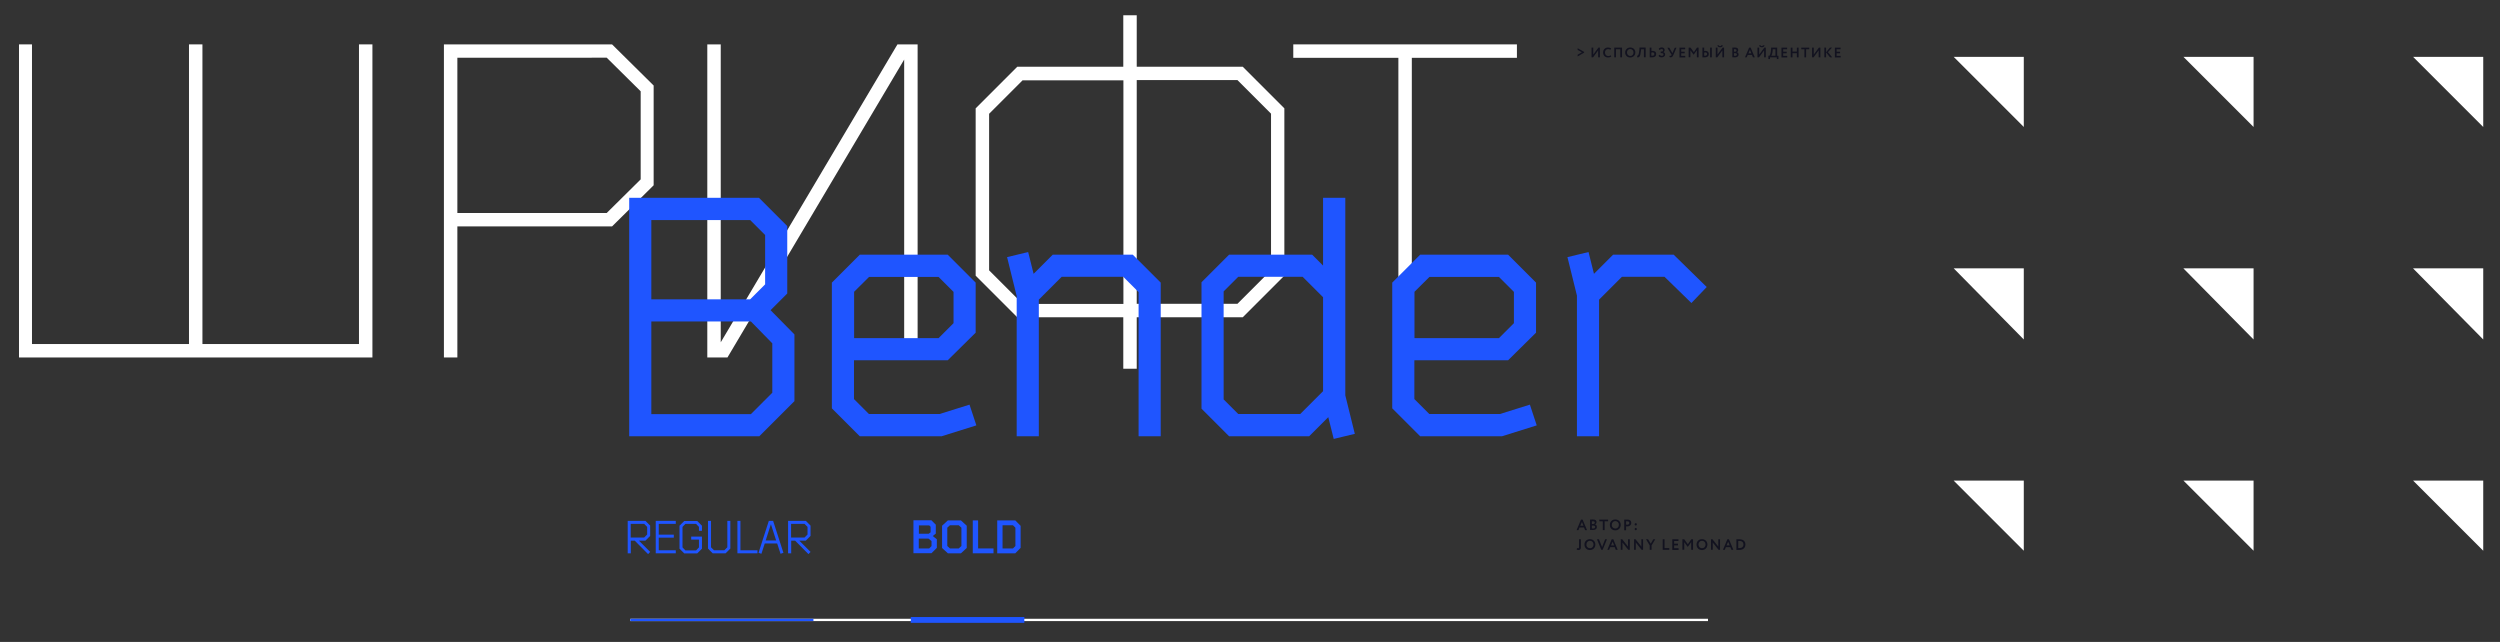 <?xml version="1.0" encoding="UTF-8"?> <!-- Generator: Adobe Illustrator 22.1.0, SVG Export Plug-In . SVG Version: 6.00 Build 0) --> <svg xmlns="http://www.w3.org/2000/svg" xmlns:xlink="http://www.w3.org/1999/xlink" id="Layer_1" x="0px" y="0px" viewBox="0 0 2157.5 554" style="enable-background:new 0 0 2157.5 554;" xml:space="preserve"><rect x="0" y="0" width="2157.5" height="554" fill="#333333" stroke="none"/> <style type="text/css"> .st0{enable-background:new ;} .st1{fill:#FFFFFF;} .st2{fill:none;stroke:#FFFFFF;stroke-width:2;} .st3{fill:#1F55FF;} .st4{fill:#12121F;} .st5{fill:none;stroke:#1F55FF;stroke-width:2;} .st6{fill:none;stroke:#1F55FF;stroke-width:5;} </style> <g transform="translate(51 -5848)"> <g class="st0"> <path class="st1" d="M-34.6,6156.5v-270.2h11.2v258.6h135.5v-258.6h11.6v258.6h135.1v-258.6h11.6v270.2H-34.6z"></path> <path class="st1" d="M343.7,6156.5h-11.6v-270.2h145.1l35.9,35.5v86.1l-35.9,35.5H343.7V6156.5z M343.7,5897.9v133.9h128.9 l29.3-29v-76l-29.3-29H343.7z"></path> <path class="st1" d="M576.8,6156.5h-17.4v-270.2H571v257.1l152.5-257.1h17.4v270.2h-11.6v-257.1L576.8,6156.5z"></path> <path class="st1" d="M918.4,5905.6v-44.4H930v44.4h91.5l35.9,35.9v144.4l-35.9,35.9H930v44.4h-11.6v-44.4h-91.5l-35.9-35.9v-144.4 l35.9-35.9H918.4z M831.6,5917.2l-29,29v135.1l29,29h86.9v-193H831.6z M930,5917.2v193h86.9l29-29v-135.1l-29-29H930z"></path> <path class="st1" d="M1167.4,6156.5h-11.6v-258.6h-90.7v-11.6h193v11.6h-90.7V6156.5z"></path> </g> <line class="st2" x1="493" y1="6383" x2="1423" y2="6383"></line> <g class="st0"> <path class="st3" d="M634.6,6136.6v57.6l-30.3,30.3H492v-205.8h112l24.4,24.4v58.2l-14.4,14.4L634.6,6136.6z M511.1,6106.3h85.3 l12.9-12.9v-42.6l-12.9-12.9h-85.3V6106.3z M597,6125.4h-85.9v80H597l18.5-18.5v-42.6L597,6125.4z"></path> <path class="st3" d="M785.7,6197.2l5.9,17.9l-30,9.4h-70.6l-24.1-24.1v-108.5l24.1-24.1h75.9l24.1,24.1v43.2l-24.1,23.8h-80.9 v33.5l12.9,12.9h60.9L785.7,6197.2z M686.1,6099.8v40H759l12.9-12.9v-27l-12.9-12.9h-60L686.1,6099.8z"></path> <path class="st3" d="M826.3,6103.1l-8.2-33.2l18.2-4.4l4.7,18.8l16.5-16.5h69.1l24.1,24.1v132.6h-19.1v-124.4l-13.2-13.2h-53.2 l-19.7,19.7v117.9h-19.1V6103.1z"></path> <path class="st3" d="M1090.9,6018.7h19.1v170.5l8.2,33.2l-18.2,4.4l-4.7-18.8l-16.5,16.5h-69.1l-23.8-23.8v-109.1l23.8-23.8h71.7 l9.4,9.4V6018.7z M1073.2,6086.9h-55.6l-12.6,12.6v93.2l12.6,12.6h53.5l19.7-19.7v-81.1L1073.2,6086.9z"></path> <path class="st3" d="M1269.3,6197.2l5.9,17.9l-30,9.4h-70.6l-24.1-24.1v-108.5l24.1-24.1h75.9l24.1,24.1v43.2l-24.1,23.8h-80.9 v33.5l12.9,12.9h60.9L1269.3,6197.2z M1169.7,6099.8v40h72.9l12.9-12.9v-27l-12.9-12.9h-60L1169.7,6099.8z"></path> <path class="st3" d="M1348.7,6086.9l-19.7,19.7v117.9h-19.1v-121.4l-8.2-33.2l18.2-4.4l4.7,18.8l16.5-16.5h52.3l28.5,27.9 l-13.2,13.8l-23.2-22.6H1348.7z"></path> </g> <g class="st0"> <path class="st3" d="M493.3,6325.5h-2.6v-28H506l4.1,4.1v8.9l-4.1,4.1h-5.6l9.7,9.7l-1.8,1.9l-11.5-11.6h-3.4V6325.5z M493.3,6300.1v11.8h11.6l2.6-2.6v-6.6l-2.6-2.6H493.3z"></path> <path class="st3" d="M514.9,6297.5h17.3v2.6h-14.7v9.3h13v2.6h-13v10.9h14.7v2.6h-17.3V6297.5z"></path> <path class="st3" d="M554.8,6306.1h-2.6v-3.4l-2.5-2.6h-9.2l-2.5,2.6v17.7l2.5,2.6h9.2l2.5-2.6v-6.7h-6.7v-2.6h9.3v10.4l-4.1,4.1 h-11.2l-4.1-4.1v-19.8l4.1-4.1h11.2l4.1,4.1V6306.1z"></path> <path class="st3" d="M560,6321.4v-23.9h2.6v22.8l2.6,2.6h8.9l2.6-2.6v-22.8h2.6v23.9l-4.1,4.1h-11.2L560,6321.4z"></path> <path class="st3" d="M585.4,6297.5h2.6v25.4h14.7v2.6h-17.3V6297.5z"></path> <path class="st3" d="M606.1,6325.9l-2.5-0.8l8.9-27.6h3.7l8.9,27.6l-2.5,0.8l-2.9-8.9h-10.7L606.1,6325.9z M618.8,6314.4l-4.5-14 l-4.5,14H618.8z"></path> <path class="st3" d="M631.7,6325.5h-2.6v-28h15.3l4.1,4.1v8.9l-4.1,4.1h-5.6l9.7,9.7l-1.8,1.9l-11.5-11.6h-3.4V6325.5z M631.7,6300.1v11.8h11.6l2.6-2.6v-6.6l-2.6-2.6H631.7z"></path> </g> <g class="st0"> <path class="st3" d="M757.5,6313.4v7.4l-4.6,4.6h-15.6v-28.4h15.5l3.8,3.8v7.7l-2.6,2.1L757.5,6313.4z M741.9,6308.6h8.6l1.6-1.2 v-4.8l-1.2-1.2h-8.9V6308.6z M750.3,6312.8h-8.4v8.5h9l2-2v-4.4L750.3,6312.8z"></path> <path class="st3" d="M778.3,6297.1l5,4.6v19.2l-5,4.6h-11.3l-5-4.6v-19.2l5-4.6H778.3z M776.4,6301.3h-7.6l-2.3,2.1v15.8l2.3,2.1 h7.6l2.3-2.1v-15.8L776.4,6301.3z"></path> <path class="st3" d="M788.5,6297.1h4.6v24.2h13.3v4.2h-17.9V6297.1z"></path> <path class="st3" d="M825.2,6297.1l4.6,4.7v19l-4.6,4.7h-15.6v-28.4H825.2z M823.2,6301.3h-9v20h9l2.1-2.1v-15.8L823.2,6301.3z"></path> </g> <g class="st0"> <path class="st4" d="M1310.5,5896.7v-1.5l3.7-2.1l-3.7-2v-1.5l5.6,3.2v0.6L1310.5,5896.7z"></path> <path class="st4" d="M1322.5,5897.5v-8.4h1.5v6l4.4-6h1.3v8.4h-1.5v-6l-4.4,6H1322.5z"></path> <path class="st4" d="M1339.5,5896.7c-0.5,0.6-1.6,0.9-2.7,0.9c-2.6,0-4.3-1.7-4.3-4.3c0-2.4,1.5-4.3,4.3-4.3c1.1,0,2,0.3,2.6,0.9 l-0.7,1.1c-0.5-0.3-1.1-0.6-1.9-0.6c-1.6,0-2.7,1.1-2.7,3c0,1.8,1.2,3,2.9,3c0.7,0,1.4-0.2,2-0.7L1339.5,5896.7z"></path> <path class="st4" d="M1347.3,5890.5h-3.7v7h-1.5v-8.4h6.7v8.4h-1.5V5890.5z"></path> <path class="st4" d="M1355.9,5889c2.5,0,4.4,1.7,4.4,4.3c0,2.5-1.9,4.3-4.4,4.3c-2.5,0-4.4-1.7-4.4-4.3 C1351.5,5890.9,1353.3,5889,1355.9,5889z M1355.9,5896.3c1.8,0,2.8-1.3,2.8-3c0-1.7-1.2-3-2.8-3c-1.6,0-2.8,1.2-2.8,3 C1353.1,5895,1354.3,5896.3,1355.9,5896.3z"></path> <path class="st4" d="M1367.7,5890.5h-2.4l-0.2,1.6c-0.5,4.9-1.6,5.7-3.2,5.4l0-1.5c0.6,0.1,1.5-0.2,1.9-5.3l0.1-1.7h5.3v8.4h-1.5 V5890.5z"></path> <path class="st4" d="M1374.1,5892c0.4,0,0.7-0.1,1-0.1c2.2,0,3.2,1.1,3.2,2.7c0,1.8-1.2,2.9-3.5,2.9c-0.8,0-1.6,0-2.1,0v-8.4h1.5 V5892z M1374.1,5893.4v2.7c0.3,0,0.5,0,0.8,0c1.1,0,1.8-0.4,1.8-1.5c0-0.9-0.7-1.4-1.7-1.4 C1374.7,5893.3,1374.4,5893.3,1374.1,5893.4z"></path> <path class="st4" d="M1380.3,5896.2l0.8-1c0.5,0.6,1.3,1,2,1c0.8,0,1.5-0.4,1.5-1.2c0-0.7-0.5-1.1-1.5-1.1h-0.9v-1.4h0.8 c0.6,0,1.2-0.4,1.2-1.1c0-0.7-0.5-1.1-1.2-1.1c-0.7,0-1.2,0.3-1.7,0.9l-0.9-1c0.6-0.8,1.6-1.3,2.7-1.3c1.5,0,2.5,0.8,2.5,2.3 c0,0.6-0.3,1.4-1.1,1.8v0c1,0.3,1.5,1,1.5,2c0,1.5-1.4,2.5-2.9,2.5C1381.6,5897.6,1380.7,5896.9,1380.3,5896.2z"></path> <path class="st4" d="M1393.1,5895.5c-0.6,1.3-1.2,2-2.3,2c-0.4,0-0.9-0.2-1.2-0.3l0.5-1.2c0.2,0.2,0.4,0.2,0.6,0.2 c0.4,0,0.7-0.2,0.8-0.6l0.1-0.3l-3.7-6.1h1.7l2.7,4.7l2-4.7h1.5L1393.1,5895.5z"></path> <path class="st4" d="M1398.4,5889.1h4.9v1.4h-3.4v2.1h3v1.4h-3v2.2h3.5v1.4h-5V5889.1z"></path> <path class="st4" d="M1406.4,5889.1h1.5l2.9,3.9l2.7-3.9h1.4v8.4h-1.5v-6.1l-2.7,3.7h-0.2l-2.7-3.7v6h-1.5V5889.1z"></path> <path class="st4" d="M1419.7,5892c0.4,0,0.7-0.1,0.9-0.1c2.1,0,3.1,1.1,3.1,2.7c0,1.8-1.2,2.9-3.4,2.9c-0.8,0-1.6,0-2.1,0v-8.4 h1.5V5892z M1419.7,5893.4v2.7c0.3,0,0.5,0,0.8,0c1.1,0,1.7-0.5,1.7-1.5c0-0.9-0.6-1.4-1.6-1.4 C1420.3,5893.3,1420.1,5893.3,1419.7,5893.4z M1424.8,5889.1h1.5v8.4h-1.5V5889.1z"></path> <path class="st4" d="M1429.7,5897.5v-8.4h1.5v6l4.4-6h1.3v8.4h-1.5v-6l-4.4,6H1429.7z M1432.4,5887.1c0.1,0.5,0.4,0.7,1,0.7 c0.5,0,0.9-0.2,1-0.7h1.4c0,1-1,1.7-2.3,1.7c-1.4,0-2.3-0.7-2.4-1.7H1432.4z"></path> <path class="st4" d="M1443.9,5889.1c0.5,0,1.6-0.1,2.4-0.1c2,0,2.8,0.9,2.8,2.1c0,1-0.5,1.6-1.2,1.9v0c0.8,0.2,1.5,0.8,1.5,2 c0,1.7-1.3,2.5-3.1,2.5c-0.8,0-1.8,0-2.3-0.1V5889.1z M1445.4,5890.5v2.1h1c0.7,0,1.2-0.3,1.2-1.1c0-0.7-0.5-1-1.3-1 C1446,5890.4,1445.6,5890.5,1445.4,5890.5z M1445.4,5893.9v2.2c0.2,0,0.6,0.1,1,0.1c1,0,1.5-0.4,1.5-1.2c0-0.7-0.5-1.1-1.5-1.1 H1445.4z"></path> <path class="st4" d="M1458.5,5889.1h1.3l3.6,8.4h-1.6l-0.9-2.1h-3.6l-0.9,2.1h-1.5L1458.5,5889.1z M1457.9,5894h2.5l-1.2-3 L1457.9,5894z"></path> <path class="st4" d="M1465.7,5897.5v-8.4h1.5v6l4.4-6h1.3v8.4h-1.5v-6l-4.4,6H1465.7z M1468.4,5887.1c0.1,0.5,0.4,0.7,1,0.7 c0.5,0,0.9-0.2,1-0.7h1.4c0,1-1,1.7-2.3,1.7c-1.4,0-2.3-0.7-2.4-1.7H1468.4z"></path> <path class="st4" d="M1475.2,5896.1h0.9c0.3-0.4,1.2-2.2,1.3-5.3l0.1-1.7h5.2v7h1.1v2.9h-1.4v-1.5h-5.9v1.5h-1.4V5896.1z M1477.7,5896.1h3.5v-5.6h-2.3l-0.1,1.5C1478.6,5894.1,1478,5895.7,1477.7,5896.1z"></path> <path class="st4" d="M1486.4,5889.1h4.9v1.4h-3.4v2.1h3v1.4h-3v2.2h3.5v1.4h-5V5889.1z"></path> <path class="st4" d="M1499.7,5893.9h-3.8v3.6h-1.5v-8.4h1.5v3.4h3.8v-3.4h1.5v8.4h-1.5V5893.9z"></path> <path class="st4" d="M1503.5,5889.1h6.9v1.4h-2.7v7h-1.5v-7h-2.7V5889.1z"></path> <path class="st4" d="M1512.8,5897.5v-8.4h1.5v6l4.4-6h1.3v8.4h-1.5v-6l-4.4,6H1512.8z"></path> <path class="st4" d="M1523.4,5889.1h1.5v4l3.3-4h1.8l-3.5,3.9l3.7,4.5h-1.9l-3.4-4.3v4.3h-1.5V5889.1z"></path> <path class="st4" d="M1532.5,5889.1h4.9v1.4h-3.4v2.1h3v1.4h-3v2.2h3.5v1.4h-5V5889.1z"></path> </g> <g class="st0"> <path class="st4" d="M1313.4,6296.4h1.4l3.8,9.1h-1.7l-0.9-2.3h-3.9l-0.9,2.3h-1.6L1313.4,6296.4z M1312.8,6301.7h2.7l-1.3-3.2 L1312.8,6301.7z"></path> <path class="st4" d="M1321.2,6296.4c0.5,0,1.7-0.1,2.6-0.1c2.2,0,3,1,3,2.2c0,1-0.5,1.7-1.3,2.1v0c0.9,0.2,1.6,0.9,1.6,2.1 c0,1.9-1.5,2.7-3.4,2.7c-0.8,0-2,0-2.5-0.1V6296.4z M1322.8,6297.9v2.3h1.1c0.7,0,1.4-0.4,1.4-1.2c0-0.7-0.6-1.1-1.4-1.1 C1323.5,6297.9,1323.1,6297.9,1322.8,6297.9z M1322.8,6301.6v2.4c0.2,0,0.6,0.1,1.1,0.1c1.1,0,1.7-0.5,1.7-1.3 c0-0.8-0.6-1.2-1.6-1.2H1322.8z"></path> <path class="st4" d="M1329.3,6296.4h7.5v1.5h-3v7.6h-1.6v-7.6h-3V6296.4z"></path> <path class="st4" d="M1343,6296.3c2.7,0,4.7,1.9,4.7,4.7c0,2.7-2,4.7-4.7,4.7c-2.7,0-4.7-1.9-4.7-4.7 C1338.3,6298.3,1340.2,6296.3,1343,6296.3z M1343,6304.1c1.9,0,3.1-1.4,3.1-3.2c0-1.9-1.3-3.2-3.1-3.2c-1.7,0-3,1.3-3,3.2 C1339.9,6302.8,1341.3,6304.1,1343,6304.1z"></path> <path class="st4" d="M1350.7,6305.5v-9.1c0.5,0,2,0,2.6,0c2.7,0,3.5,1.4,3.5,2.9c0,1.5-1.2,3-3.3,3c-0.3,0-0.8,0-1.2,0v3.3H1350.7 z M1352.3,6297.9v2.8c0.4,0,0.8,0.1,1.1,0.1c0.9,0,1.7-0.5,1.7-1.5c0-0.9-0.6-1.4-1.7-1.4 C1353.2,6297.9,1352.8,6297.9,1352.3,6297.9z"></path> <path class="st4" d="M1360.7,6299.5c0.6,0,0.9,0.5,0.9,1c0,0.5-0.4,1-0.9,1c-0.6,0-1-0.5-1-1 C1359.7,6300,1360.1,6299.5,1360.7,6299.5z M1360.7,6303.6c0.6,0,0.9,0.5,0.9,1c0,0.5-0.4,1-0.9,1c-0.6,0-1-0.5-1-1 C1359.7,6304.1,1360.1,6303.6,1360.7,6303.6z"></path> </g> <g class="st0"> <path class="st4" d="M1313.3,6320.4c0,1.5-0.7,2.3-2.2,2.3c-0.7,0-1.3-0.3-1.5-0.6l0.5-1.2c0.2,0.2,0.5,0.3,0.8,0.3 c0.6,0,0.8-0.4,0.8-1.1v-6.7h1.6V6320.4z"></path> <path class="st4" d="M1321.1,6313.3c2.7,0,4.7,1.9,4.7,4.7c0,2.7-2,4.7-4.7,4.7s-4.7-1.9-4.7-4.7 C1316.3,6315.3,1318.3,6313.3,1321.1,6313.3z M1321.1,6321.1c1.9,0,3.1-1.4,3.1-3.2c0-1.9-1.3-3.2-3.1-3.2c-1.7,0-3,1.3-3,3.2 C1318,6319.8,1319.4,6321.1,1321.1,6321.1z"></path> <path class="st4" d="M1332.1,6322.5h-1.2l-3.7-9.1h1.7l2.7,6.7l2.6-6.7h1.6L1332.1,6322.5z"></path> <path class="st4" d="M1339.9,6313.4h1.4l3.8,9.1h-1.7l-0.9-2.3h-3.9l-0.9,2.3h-1.6L1339.9,6313.4z M1339.3,6318.7h2.7l-1.3-3.2 L1339.3,6318.7z"></path> <path class="st4" d="M1354.2,6322.5l-5-6.3v6.3h-1.5v-9.1h1.3l5,6.3v-6.3h1.5v9.1H1354.2z"></path> <path class="st4" d="M1365.7,6322.5l-5-6.3v6.3h-1.5v-9.1h1.3l5,6.3v-6.3h1.5v9.1H1365.7z"></path> <path class="st4" d="M1374.3,6318.7v3.8h-1.6v-3.8l-3.2-5.3h1.8l2.3,3.8l2.2-3.8h1.7L1374.3,6318.7z"></path> <path class="st4" d="M1383.9,6313.4h1.6v7.6h4.1v1.5h-5.7V6313.4z"></path> <path class="st4" d="M1392.2,6313.4h5.3v1.5h-3.7v2.3h3.3v1.5h-3.3v2.4h3.8v1.5h-5.4V6313.4z"></path> <path class="st4" d="M1400.9,6313.4h1.6l3.1,4.3l3-4.3h1.5v9.1h-1.6v-6.6l-2.9,4h-0.2l-2.9-4v6.5h-1.6V6313.4z"></path> <path class="st4" d="M1417.8,6313.3c2.7,0,4.7,1.9,4.7,4.7c0,2.7-2,4.7-4.7,4.7c-2.7,0-4.7-1.9-4.7-4.7 C1413.1,6315.3,1415,6313.3,1417.8,6313.3z M1417.8,6321.1c1.9,0,3.1-1.4,3.1-3.2c0-1.9-1.3-3.2-3.1-3.2c-1.7,0-3,1.3-3,3.2 C1414.8,6319.8,1416.1,6321.1,1417.8,6321.1z"></path> <path class="st4" d="M1432.1,6322.5l-5-6.3v6.3h-1.5v-9.1h1.3l5,6.3v-6.3h1.5v9.1H1432.1z"></path> <path class="st4" d="M1439.7,6313.4h1.4l3.8,9.1h-1.7l-0.9-2.3h-3.9l-0.9,2.3h-1.6L1439.7,6313.4z M1439,6318.7h2.7l-1.3-3.2 L1439,6318.7z"></path> <path class="st4" d="M1447.5,6313.4h0.2c0.5,0,1.8,0,2.5,0c3.6,0,5.1,2.1,5.1,4.5c0,2.6-1.7,4.7-5.2,4.7c-0.5,0-1.6,0-2.4,0h-0.2 V6313.4z M1449.1,6314.9v6.1c0.4,0,0.8,0,1,0c2.2,0,3.5-1.2,3.5-3.2c0-1.8-1.3-3-3.4-3C1449.8,6314.9,1449.5,6314.9,1449.1,6314.9 z"></path> </g> <line class="st5" x1="493" y1="6383" x2="651" y2="6383"></line> <line class="st6" x1="735" y1="6383" x2="833" y2="6383"></line> <g transform="translate(1649.531 5943.578)"> <path class="st1" d="M46-46.5V14l-60.5-60.5H46z"></path> <path class="st1" d="M244.3-46.5V14l-60.5-60.5H244.3z"></path> <path class="st1" d="M442.5-46.5V14l-60.5-60.5H442.5z"></path> <path class="st1" d="M46,136v61.4L-14.5,136H46z"></path> <path class="st1" d="M244.3,136v61.4L183.7,136H244.3z"></path> <path class="st1" d="M442.5,136v61.4L381.9,136H442.5z"></path> <path class="st1" d="M46,319.2v60.5l-60.5-60.5H46z"></path> <path class="st1" d="M244.3,319.2v60.5l-60.5-60.5H244.3z"></path> <path class="st1" d="M442.5,319.2v60.5l-60.5-60.5H442.5z"></path> </g> </g> </svg> 
